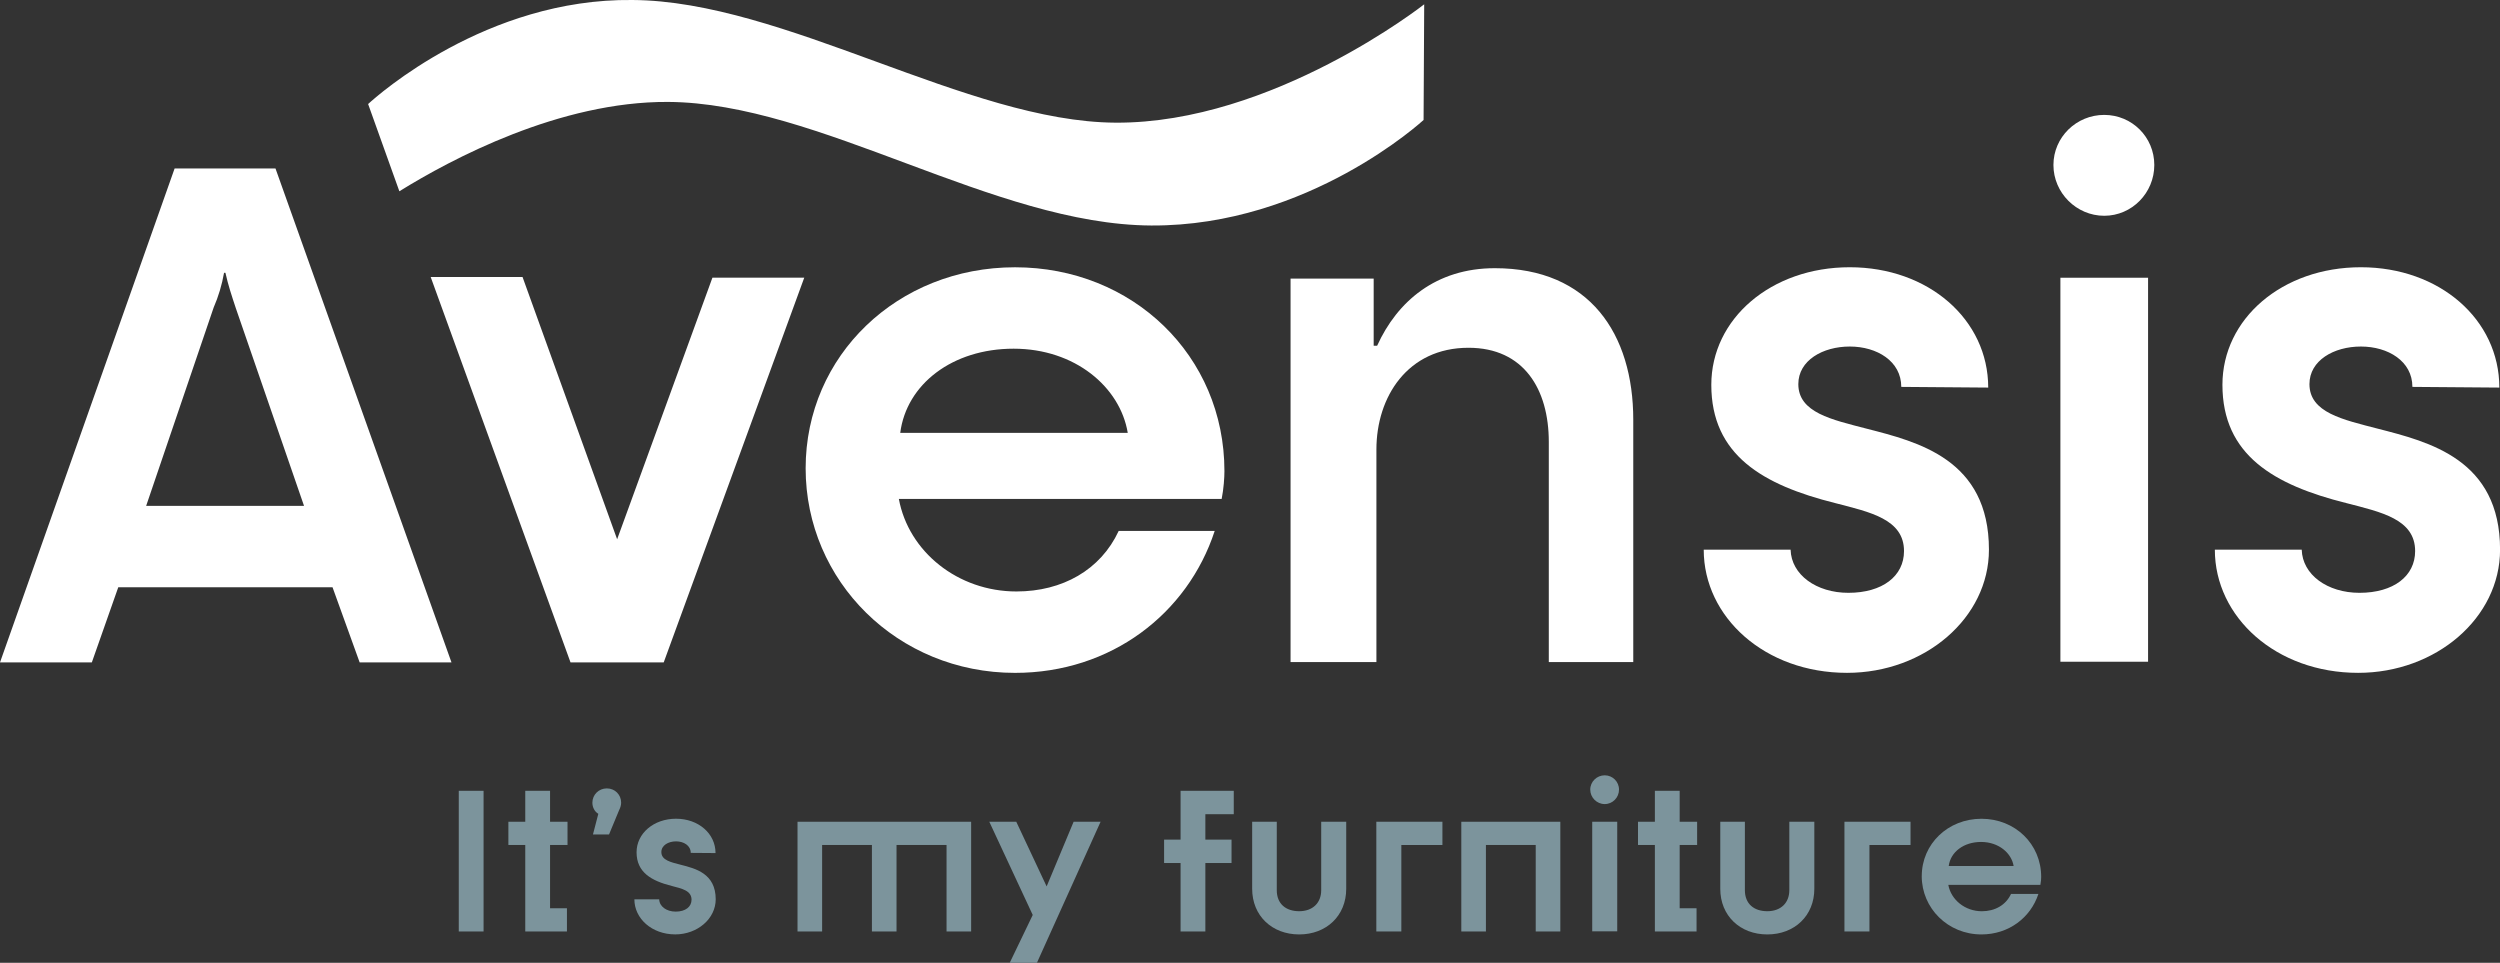 <?xml version="1.0" encoding="UTF-8"?> <svg xmlns="http://www.w3.org/2000/svg" id="katman_2" data-name="katman 2" viewBox="0 0 685.79 264.12"><rect x="0" y="0" width="685.79" height="264.12" fill="#333333" stroke="none"/><defs><style> .cls-1 { fill: #fff; } .cls-2 { fill: #7c949c; } </style></defs><g id="katman_1" data-name="katman 1"><g><g><path class="cls-1" d="m47.9,46.21h27.67l48.28,135.5h-25.19l-7.44-20.61h-58.78l-7.25,20.61H0L47.9,46.21Zm35.5,92.56l-18.7-54.2c-1.14-3.44-2.1-6.3-2.86-9.73h-.38c-.57,3.24-1.53,6.49-2.86,9.54l-18.51,54.39h43.32Z"></path><path class="cls-1" d="m118.15,75.98h25.19l25.95,71.95,26.14-71.76h25.19l-38.55,105.53h-25.57l-38.36-105.73Z"></path><path class="cls-1" d="m221,128.47c0-30.92,25.19-55.15,57.44-55.15s57.44,24.24,57.44,55.92c0,1.72-.19,4.77-.76,7.63h-88.55c2.67,14.5,16.22,25.38,32.25,25.38,12.6,0,23.09-5.91,28.05-16.6h26.34c-7.44,22.71-28.43,38.93-54.77,38.93-32.25,0-57.44-25.19-57.44-56.11Zm88.36-9.73c-2.1-12.6-14.5-23.09-31.3-23.09s-29.39,9.73-31.11,23.09h62.4Z"></path><path class="cls-1" d="m467.33,150.79h23.86c.19,6.87,7.06,11.83,15.84,11.83,9.35,0,15.27-4.58,15.27-11.45,0-8.78-9.35-10.69-18.89-13.17-19.85-4.96-33.97-13.17-33.97-32.44,0-18.13,16.41-32.25,37.98-32.25s37.98,14.31,37.98,33.01l-23.85-.19c0-7.06-6.68-11.07-14.12-11.07s-14.12,3.82-14.12,10.31c0,7.82,9.16,9.73,18.7,12.21,14.12,3.63,33.59,8.4,33.59,33.21,0,18.7-17.56,33.78-38.93,33.78-22.52,0-39.31-15.27-39.31-33.78Z"></path><path class="cls-1" d="m563.29,45.26c0-7.63,6.3-13.74,13.93-13.74s13.74,6.11,13.74,13.74-6.11,13.93-13.74,13.93-13.93-6.3-13.93-13.93Zm1.91,30.92h24.05v105.34h-24.05v-105.34Z"></path><path class="cls-1" d="m607.55,150.79h23.85c.19,6.87,7.06,11.83,15.84,11.83,9.35,0,15.27-4.58,15.27-11.45,0-8.78-9.35-10.69-18.89-13.17-19.85-4.96-33.97-13.17-33.97-32.44,0-18.13,16.41-32.25,37.98-32.25s37.98,14.31,37.98,33.01l-23.85-.19c0-7.06-6.68-11.07-14.12-11.07s-14.12,3.82-14.12,10.31c0,7.82,9.16,9.73,18.7,12.21,14.12,3.63,33.59,8.4,33.59,33.21,0,18.7-17.56,33.78-38.93,33.78-22.52,0-39.31-15.27-39.31-33.78Z"></path><path class="cls-1" d="m306.01,33.65C265.42,33.43,215.06.23,173.45,0c-40.01-.46-69.9,26.18-72.47,28.54l8.57,23.93c14.36-8.9,44.01-24.67,73.7-24.51,41.35.22,89.42,33.67,132.56,33.9,43.14.23,74.7-28.95,74.7-28.95l.17-31.73s-41.53,32.71-84.67,32.47Z"></path><path class="cls-1" d="m354.03,76.42h22.79v18.42h.95c5.51-12.15,16.14-21.27,32.28-21.27,26.02,0,37.98,18.04,37.98,41.59v66.46h-23.17v-60.39c0-14.43-6.83-25.83-22.03-25.83-16.71,0-25.26,13.48-25.26,27.91v58.3h-23.55v-105.2Z"></path></g><g><path class="cls-2" d="m125.85,216.93h6.8v38.59h-6.8v-38.59Z"></path><path class="cls-2" d="m144.09,231.79h-4.63v-6.37h4.63v-8.49h6.8v8.49h4.79v6.37h-4.79v17.36h4.63v6.37h-11.43v-23.73Z"></path><path class="cls-2" d="m164.13,223.24c-1.03-.6-1.63-1.8-1.63-3.05,0-2.18,1.74-3.92,3.97-3.92s3.92,1.74,3.92,3.92c0,.71-.22,1.36-.54,2.01l-2.78,6.7h-4.41l1.47-5.66Z"></path><path class="cls-2" d="m174.03,246.7h6.8c.05,1.96,2.01,3.37,4.52,3.37,2.67,0,4.35-1.31,4.35-3.27,0-2.5-2.67-3.05-5.39-3.76-5.66-1.42-9.69-3.76-9.69-9.25,0-5.17,4.68-9.2,10.83-9.2s10.83,4.08,10.83,9.42l-6.8-.05c0-2.01-1.91-3.16-4.03-3.16s-4.03,1.09-4.03,2.94c0,2.23,2.61,2.78,5.33,3.48,4.03,1.03,9.58,2.39,9.58,9.47,0,5.33-5.01,9.63-11.1,9.63-6.42,0-11.21-4.35-11.21-9.63Z"></path><path class="cls-2" d="m266.4,255.52h-6.75v-23.73h-13.72v23.73h-6.75v-23.73h-13.66v23.73h-6.75v-30.1h47.63v30.1Z"></path><path class="cls-2" d="m283.3,251l-11.92-25.58h7.4l8.33,17.74,7.4-17.74h7.4l-17.47,38.7h-7.46l6.31-13.12Z"></path><path class="cls-2" d="m330.65,223.35v6.97h7.18v6.42h-7.18v18.78h-6.8v-18.78h-4.52v-6.42h4.52v-13.39h14.59v6.42h-7.78Z"></path><path class="cls-2" d="m343.49,243.81v-18.4h6.75v18.78c0,3.76,2.5,5.77,6.15,5.77s6.04-2.23,6.04-5.77v-18.78h6.86v18.4c0,7.4-5.44,12.52-12.9,12.52s-12.9-5.12-12.9-12.52Z"></path><path class="cls-2" d="m377.55,225.42h18.13v6.37h-11.27v23.73h-6.86v-30.1Z"></path><path class="cls-2" d="m400.86,225.42h27.16v30.1h-6.75v-23.73h-13.66v23.73h-6.75v-30.1Z"></path><path class="cls-2" d="m436.23,216.6c0-2.18,1.8-3.92,3.97-3.92s3.92,1.74,3.92,3.92-1.74,3.97-3.92,3.97-3.97-1.8-3.97-3.97Zm.54,8.82h6.86v30.05h-6.86v-30.05Z"></path><path class="cls-2" d="m453.96,231.79h-4.63v-6.37h4.63v-8.49h6.8v8.49h4.79v6.37h-4.79v17.36h4.63v6.37h-11.43v-23.73Z"></path><path class="cls-2" d="m471.9,243.81v-18.4h6.75v18.78c0,3.76,2.5,5.77,6.15,5.77s6.04-2.23,6.04-5.77v-18.78h6.86v18.4c0,7.4-5.44,12.52-12.9,12.52s-12.9-5.12-12.9-12.52Z"></path><path class="cls-2" d="m505.96,225.42h18.13v6.37h-11.27v23.73h-6.86v-30.1Z"></path><path class="cls-2" d="m527.17,240.33c0-8.82,7.18-15.73,16.38-15.73s16.38,6.91,16.38,15.95c0,.49-.05,1.36-.22,2.18h-25.26c.76,4.14,4.63,7.24,9.2,7.24,3.59,0,6.59-1.69,8-4.74h7.51c-2.12,6.48-8.11,11.1-15.62,11.1-9.2,0-16.38-7.18-16.38-16Zm25.2-2.78c-.6-3.59-4.14-6.59-8.93-6.59s-8.38,2.78-8.87,6.59h17.8Z"></path></g></g></g></svg> 